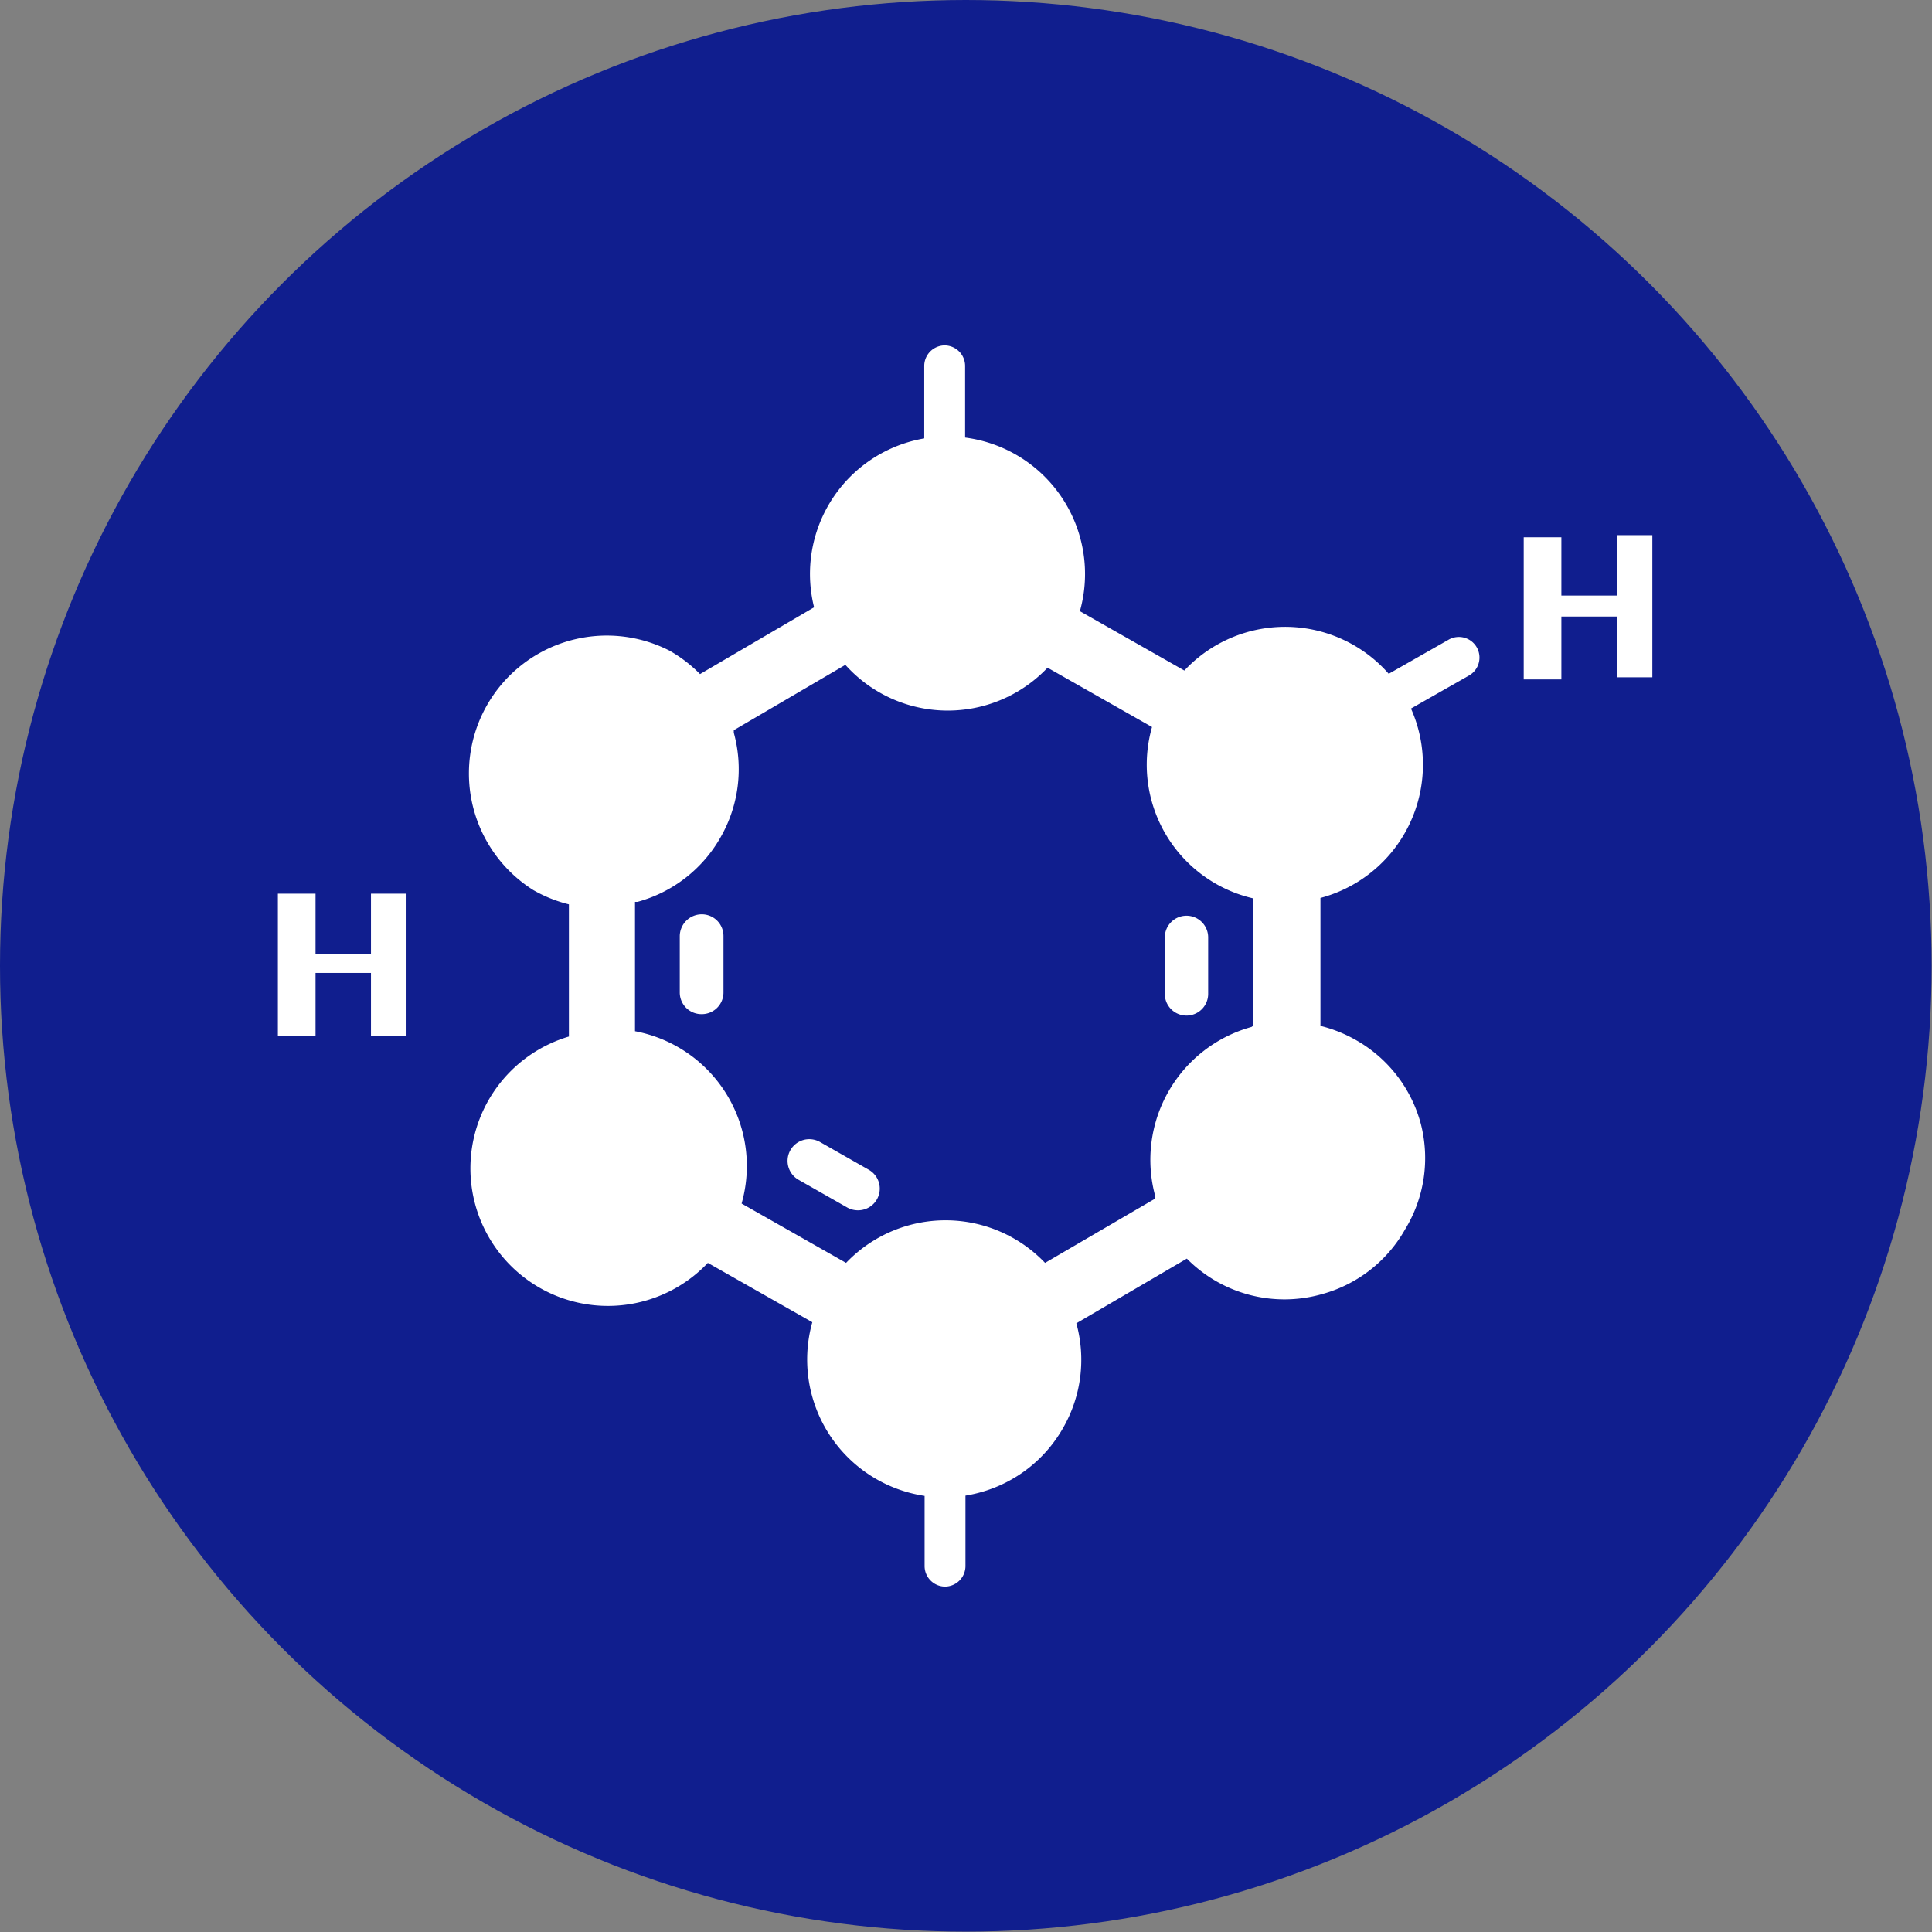 <svg id="_4色_1特色" data-name="4色＋1特色" xmlns="http://www.w3.org/2000/svg" viewBox="0 0 54.37 54.37"><rect x="0" y="0" width="54.37" height="54.37" fill="#808080" stroke="none"/><defs><style>.cls-1{fill:#101e8e;}.cls-2{fill:#fff;}</style></defs><title>solution_a2</title><circle class="cls-1" cx="27.18" cy="27.18" r="27.18"/><path class="cls-2" d="M1044.52,221.85h0a0.58,0.58,0,0,1-.57-0.59l0-2.73a0.58,0.58,0,0,1,.58-0.57h0a0.58,0.58,0,0,1,.57.59l0,2.73A0.58,0.58,0,0,1,1044.52,221.85Z" transform="translate(-1017.94 -208.24)"/><path class="cls-2" d="M1044.54,249h0a0.58,0.58,0,0,1,.57.59l0,2.73a0.58,0.58,0,0,1-.58.57h0a0.58,0.58,0,0,1-.57-0.59l0-2.73A0.58,0.58,0,0,1,1044.54,249Z" transform="translate(-1017.94 -208.24)"/><path class="cls-2" d="M1056.12,228.38h0a0.58,0.58,0,0,1,.22-0.79l2.37-1.35a0.58,0.58,0,0,1,.79.22h0a0.58,0.58,0,0,1-.22.79l-2.37,1.35A0.58,0.58,0,0,1,1056.12,228.38Z" transform="translate(-1017.94 -208.24)"/><path class="cls-2" d="M1057.92,239.85a3.85,3.85,0,0,0-1.82-2.34,3.89,3.89,0,0,0-1-.4l0-3.6h0a3.88,3.88,0,1,0-3.83-6.4l-2.94-1.67a3.87,3.87,0,1,0-7.48-.11l-3.21,1.88a3.89,3.89,0,0,0-.86-0.66,3.88,3.88,0,0,0-3.83,6.74,3.89,3.89,0,0,0,1,.4l0,3.72a3.87,3.87,0,1,0,3.91,6.37l2.94,1.67a3.88,3.88,0,0,0,3.72,4.93,3.89,3.89,0,0,0,1-.14,3.85,3.85,0,0,0,2.34-1.82h0a3.85,3.85,0,0,0,.37-2.94l0,0,3.11-1.82a3.86,3.86,0,0,0,3.8,1,3.85,3.85,0,0,0,2.34-1.82h0A3.85,3.85,0,0,0,1057.92,239.85Zm-4.76-2.71a3.88,3.88,0,0,0-2.71,4.76l0,0.07-3.1,1.81a3.87,3.87,0,0,0-5.6,0l-2.94-1.67a3.86,3.86,0,0,0-3-4.85l0-3.64,0.07,0a3.85,3.85,0,0,0,2.34-1.82h0a3.85,3.85,0,0,0,.37-2.94l0-.07,3.14-1.84a3.87,3.87,0,0,0,5.69.08l2.94,1.67a3.86,3.86,0,0,0,2.84,4.82l0,3.59Z" transform="translate(-1017.94 -208.24)"/><path class="cls-2" d="M1055,242.81V241h-1.56v1.77h-1.06v-4h1.06v1.7H1055v-1.7h1v4h-1Z" transform="translate(-1017.94 -208.24)"/><path class="cls-2" d="M1063.44,227.36v-1.77h-1.56v1.77h-1.06v-4h1.06V225h1.56v-1.7h1v4h-1Z" transform="translate(-1017.94 -208.24)"/><path class="cls-2" d="M1028.38,237.39v-1.77h-1.56v1.77h-1.06v-4h1.06v1.7h1.56v-1.7h1v4h-1Z" transform="translate(-1017.94 -208.24)"/><path class="cls-2" d="M1037.68,236.78h0a0.61,0.61,0,0,1-.61-0.62l0-1.58a0.62,0.62,0,0,1,.62-0.61,0.61,0.61,0,0,1,.61.62l0,1.58A0.61,0.61,0,0,1,1037.68,236.78Z" transform="translate(-1017.94 -208.24)"/><path class="cls-2" d="M1051.33,236.82h0a0.61,0.61,0,0,1-.61-0.62l0-1.58a0.61,0.61,0,0,1,.61-0.61h0a0.61,0.61,0,0,1,.61.62l0,1.58A0.61,0.61,0,0,1,1051.33,236.82Z" transform="translate(-1017.94 -208.24)"/><path class="cls-2" d="M1042.08,242.3a0.61,0.61,0,0,1-.3-0.08l-1.37-.78a0.61,0.61,0,1,1,.61-1.06l1.37,0.78A0.61,0.61,0,0,1,1042.08,242.3Z" transform="translate(-1017.94 -208.24)"/></svg>